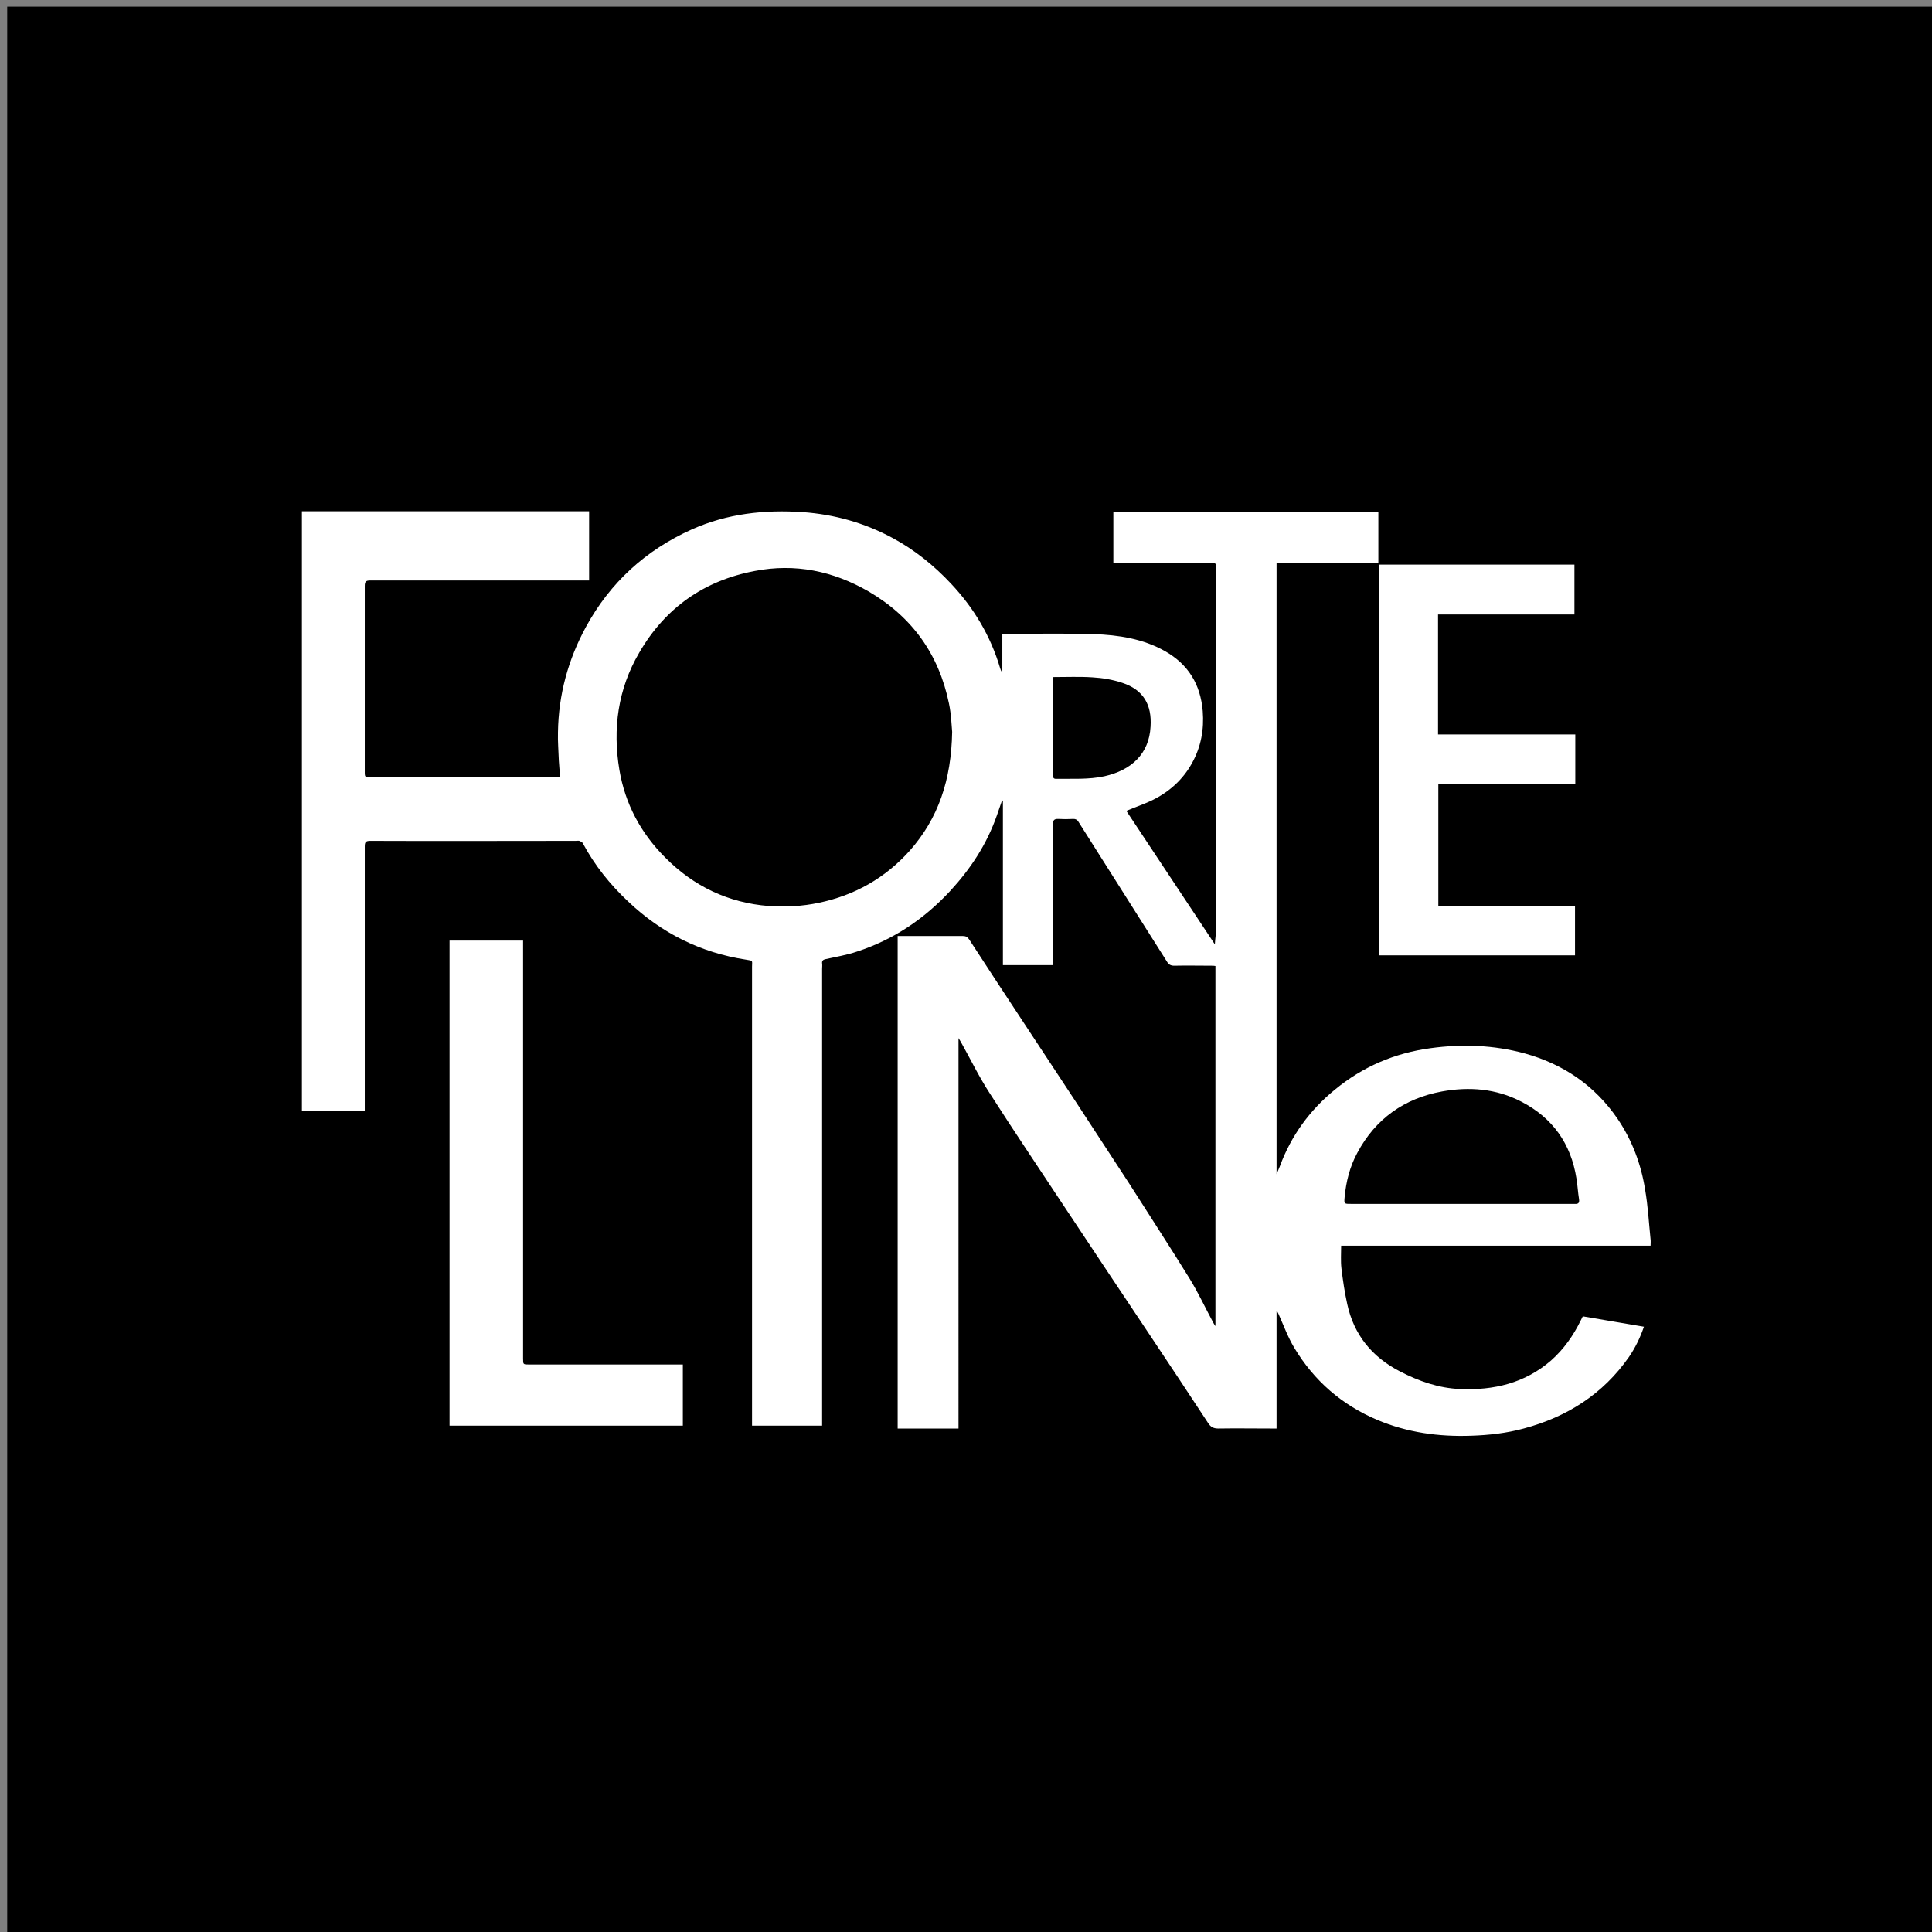 <?xml version="1.0" encoding="utf-8"?>
<!-- Generator: Adobe Illustrator 24.2.1, SVG Export Plug-In . SVG Version: 6.00 Build 0)  -->
<svg version="1.1" id="Layer_1" xmlns="http://www.w3.org/2000/svg" xmlns:xlink="http://www.w3.org/1999/xlink" x="0px" y="0px"
	 viewBox="0 0 67 67" style="enable-background:new 0 0 67 67;" xml:space="preserve">
<rect x="0" y="0" width="67" height="67" fill="#808080" stroke="none"/>
<style type="text/css">
	.st0{fill:#FFFFFF;}
</style>
<rect x="0.25" y="0.23" width="67" height="67"/>
<g>
	<g>
		<path class="st0" d="M54.82,45.79c-0.26,0.53-0.59,1-1.03,1.39c-0.91,0.79-1.99,1.04-3.16,0.99c-0.74-0.03-1.42-0.27-2.08-0.61
			c-0.97-0.5-1.6-1.27-1.83-2.34c-0.09-0.41-0.15-0.82-0.2-1.23c-0.03-0.26-0.01-0.52-0.01-0.79h10.73c0-0.08,0.01-0.15,0-0.22
			c-0.06-0.58-0.09-1.16-0.19-1.73c-0.14-0.88-0.45-1.71-0.96-2.46c-0.79-1.15-1.88-1.89-3.22-2.26c-1.07-0.29-2.16-0.33-3.26-0.18
			c-1.25,0.17-2.35,0.64-3.32,1.44c-0.87,0.71-1.51,1.59-1.9,2.64c-0.04,0.1-0.08,0.19-0.12,0.29v-21.2h3.53v-1.77h-9.19v1.77h0.14
			c1.07,0,2.14,0,3.22,0c0.2,0,0.2,0,0.2,0.2c0,4.18,0,8.35,0,12.53c0,0.15-0.03,0.31-0.04,0.5c-1.04-1.57-2.06-3.11-3.07-4.63
			c0.31-0.13,0.61-0.23,0.9-0.37c0.59-0.29,1.06-0.71,1.38-1.29c0.31-0.56,0.42-1.16,0.37-1.8c-0.08-0.93-0.5-1.62-1.31-2.08
			c-0.76-0.43-1.61-0.56-2.47-0.59c-0.99-0.03-1.99-0.01-2.98-0.01c-0.06,0-0.11,0-0.19,0v1.34c-0.05-0.05-0.06-0.1-0.08-0.16
			c-0.33-1.11-0.91-2.08-1.7-2.92c-0.59-0.63-1.26-1.17-2.02-1.58c-0.98-0.53-2.02-0.82-3.12-0.9c-1.33-0.09-2.62,0.05-3.85,0.6
			c-1.6,0.72-2.83,1.84-3.67,3.38c-0.62,1.14-0.95,2.35-0.97,3.65c-0.01,0.33,0.02,0.66,0.03,0.99c0.01,0.19,0.03,0.38,0.05,0.57
			c-0.04,0-0.07,0.01-0.09,0.01c-2.18,0-4.37,0-6.55,0c-0.12,0-0.14-0.04-0.14-0.15c0-2.16,0-4.32,0-6.49
			c0-0.15,0.04-0.19,0.19-0.19c2.47,0,4.94,0,7.41,0h0.18v-2.4h-9.96v20.79h2.18V38.3c0-2.98,0-5.96,0-8.95
			c0-0.15,0.04-0.19,0.19-0.19c2.38,0.01,4.75,0,7.13,0c0.04,0,0.08-0.01,0.12,0c0.04,0.02,0.1,0.04,0.12,0.08
			c0.41,0.77,0.95,1.44,1.58,2.03c1.15,1.09,2.51,1.77,4.08,2.01c0.26,0.04,0.21,0.03,0.21,0.24c0,5.25,0,10.51,0,15.76v0.16h2.43
			v-0.12c0-5.24,0-10.48,0-15.72c0-0.06,0.01-0.13,0-0.19c-0.01-0.1,0.04-0.13,0.13-0.15c0.36-0.08,0.73-0.14,1.08-0.26
			c1.26-0.41,2.33-1.13,3.23-2.1c0.71-0.77,1.27-1.62,1.62-2.62c0.06-0.17,0.12-0.35,0.18-0.52c0.01,0,0.02,0,0.03,0.01v5.7h1.74
			v-0.49c0-1.47,0-2.94,0-4.41c0-0.13,0.04-0.17,0.17-0.17c0.18,0.01,0.36,0.01,0.53,0c0.08,0,0.13,0.02,0.18,0.1
			c0.31,0.49,0.62,0.98,0.93,1.47c0.71,1.13,1.43,2.25,2.14,3.38c0.06,0.1,0.13,0.14,0.25,0.14c0.43-0.01,0.86,0,1.29,0
			c0.05,0,0.09,0,0.14,0.01v12.49c-0.04-0.06-0.06-0.09-0.08-0.13c-0.27-0.5-0.51-1.02-0.81-1.51c-0.68-1.1-1.39-2.19-2.09-3.29
			c-0.64-0.98-1.28-1.96-1.92-2.94c-0.58-0.88-1.16-1.76-1.74-2.64c-0.64-0.97-1.27-1.93-1.9-2.9c-0.06-0.09-0.12-0.12-0.23-0.12
			c-0.67,0-1.34,0-2.02,0h-0.23v17.08h2.11V36c0.04,0.07,0.06,0.1,0.08,0.13c0.34,0.61,0.64,1.23,1.02,1.81
			c0.85,1.33,1.73,2.63,2.6,3.95c1,1.51,2.01,3.02,3.01,4.52c0.65,0.98,1.3,1.95,1.94,2.93c0.09,0.14,0.18,0.2,0.36,0.2
			c0.61-0.01,1.23,0,1.84,0h0.18v-4.06c0.01,0,0.02,0,0.02-0.01c0.01,0.03,0.03,0.06,0.04,0.08c0.18,0.4,0.33,0.82,0.56,1.2
			c0.68,1.13,1.64,1.97,2.87,2.49c1.04,0.44,2.14,0.59,3.26,0.55c0.62-0.02,1.23-0.09,1.82-0.25c1.5-0.4,2.75-1.19,3.65-2.48
			c0.22-0.32,0.39-0.67,0.52-1.05c-0.72-0.12-1.42-0.24-2.12-0.36C54.86,45.71,54.84,45.75,54.82,45.79z M46.63,41.52
			c0.05-0.54,0.18-1.06,0.44-1.54c0.63-1.18,1.63-1.89,2.94-2.13c0.94-0.17,1.87-0.1,2.74,0.35c1.09,0.56,1.73,1.46,1.92,2.67
			c0.04,0.24,0.05,0.48,0.09,0.72c0.02,0.14-0.04,0.17-0.16,0.16c-1.3,0-2.61,0-3.91,0c-1.28,0-2.56,0-3.84,0
			C46.61,41.75,46.61,41.75,46.63,41.52z M31.55,29.5c-0.85,0.95-1.91,1.55-3.16,1.81c-0.57,0.12-1.15,0.15-1.73,0.11
			c-1.4-0.11-2.6-0.68-3.59-1.68c-0.85-0.85-1.39-1.86-1.59-3.04c-0.24-1.43-0.05-2.81,0.69-4.07c0.9-1.55,2.25-2.5,4.01-2.83
			c1.39-0.27,2.71,0,3.94,0.71c1.51,0.88,2.44,2.18,2.79,3.89c0.08,0.38,0.09,0.78,0.11,0.98C32.99,27.05,32.54,28.38,31.55,29.5z
			 M38.3,26.92c-0.55,0.12-1.12,0.08-1.68,0.09c-0.1,0-0.1-0.06-0.1-0.13c0-0.33,0-0.66,0-0.99v-2.41c0.47,0,0.92-0.02,1.37,0.01
			c0.35,0.02,0.7,0.08,1.03,0.19c0.73,0.24,1.03,0.76,0.98,1.52C39.85,26.14,39.24,26.71,38.3,26.92z M18.35,47.32
			c-0.21,0-0.21,0-0.21-0.21V32.62h-2.55v16.82h8.09v-2.12c-0.1,0-0.19,0-0.27,0C21.72,47.32,20.04,47.32,18.35,47.32z M54.63,31.42
			h-4.75v-4.24h4.75v-1.71h-4.76v-4.16h4.73v-1.73h-6.77v13.55h6.79V31.42z"/>
	</g>
</g>
</svg>
